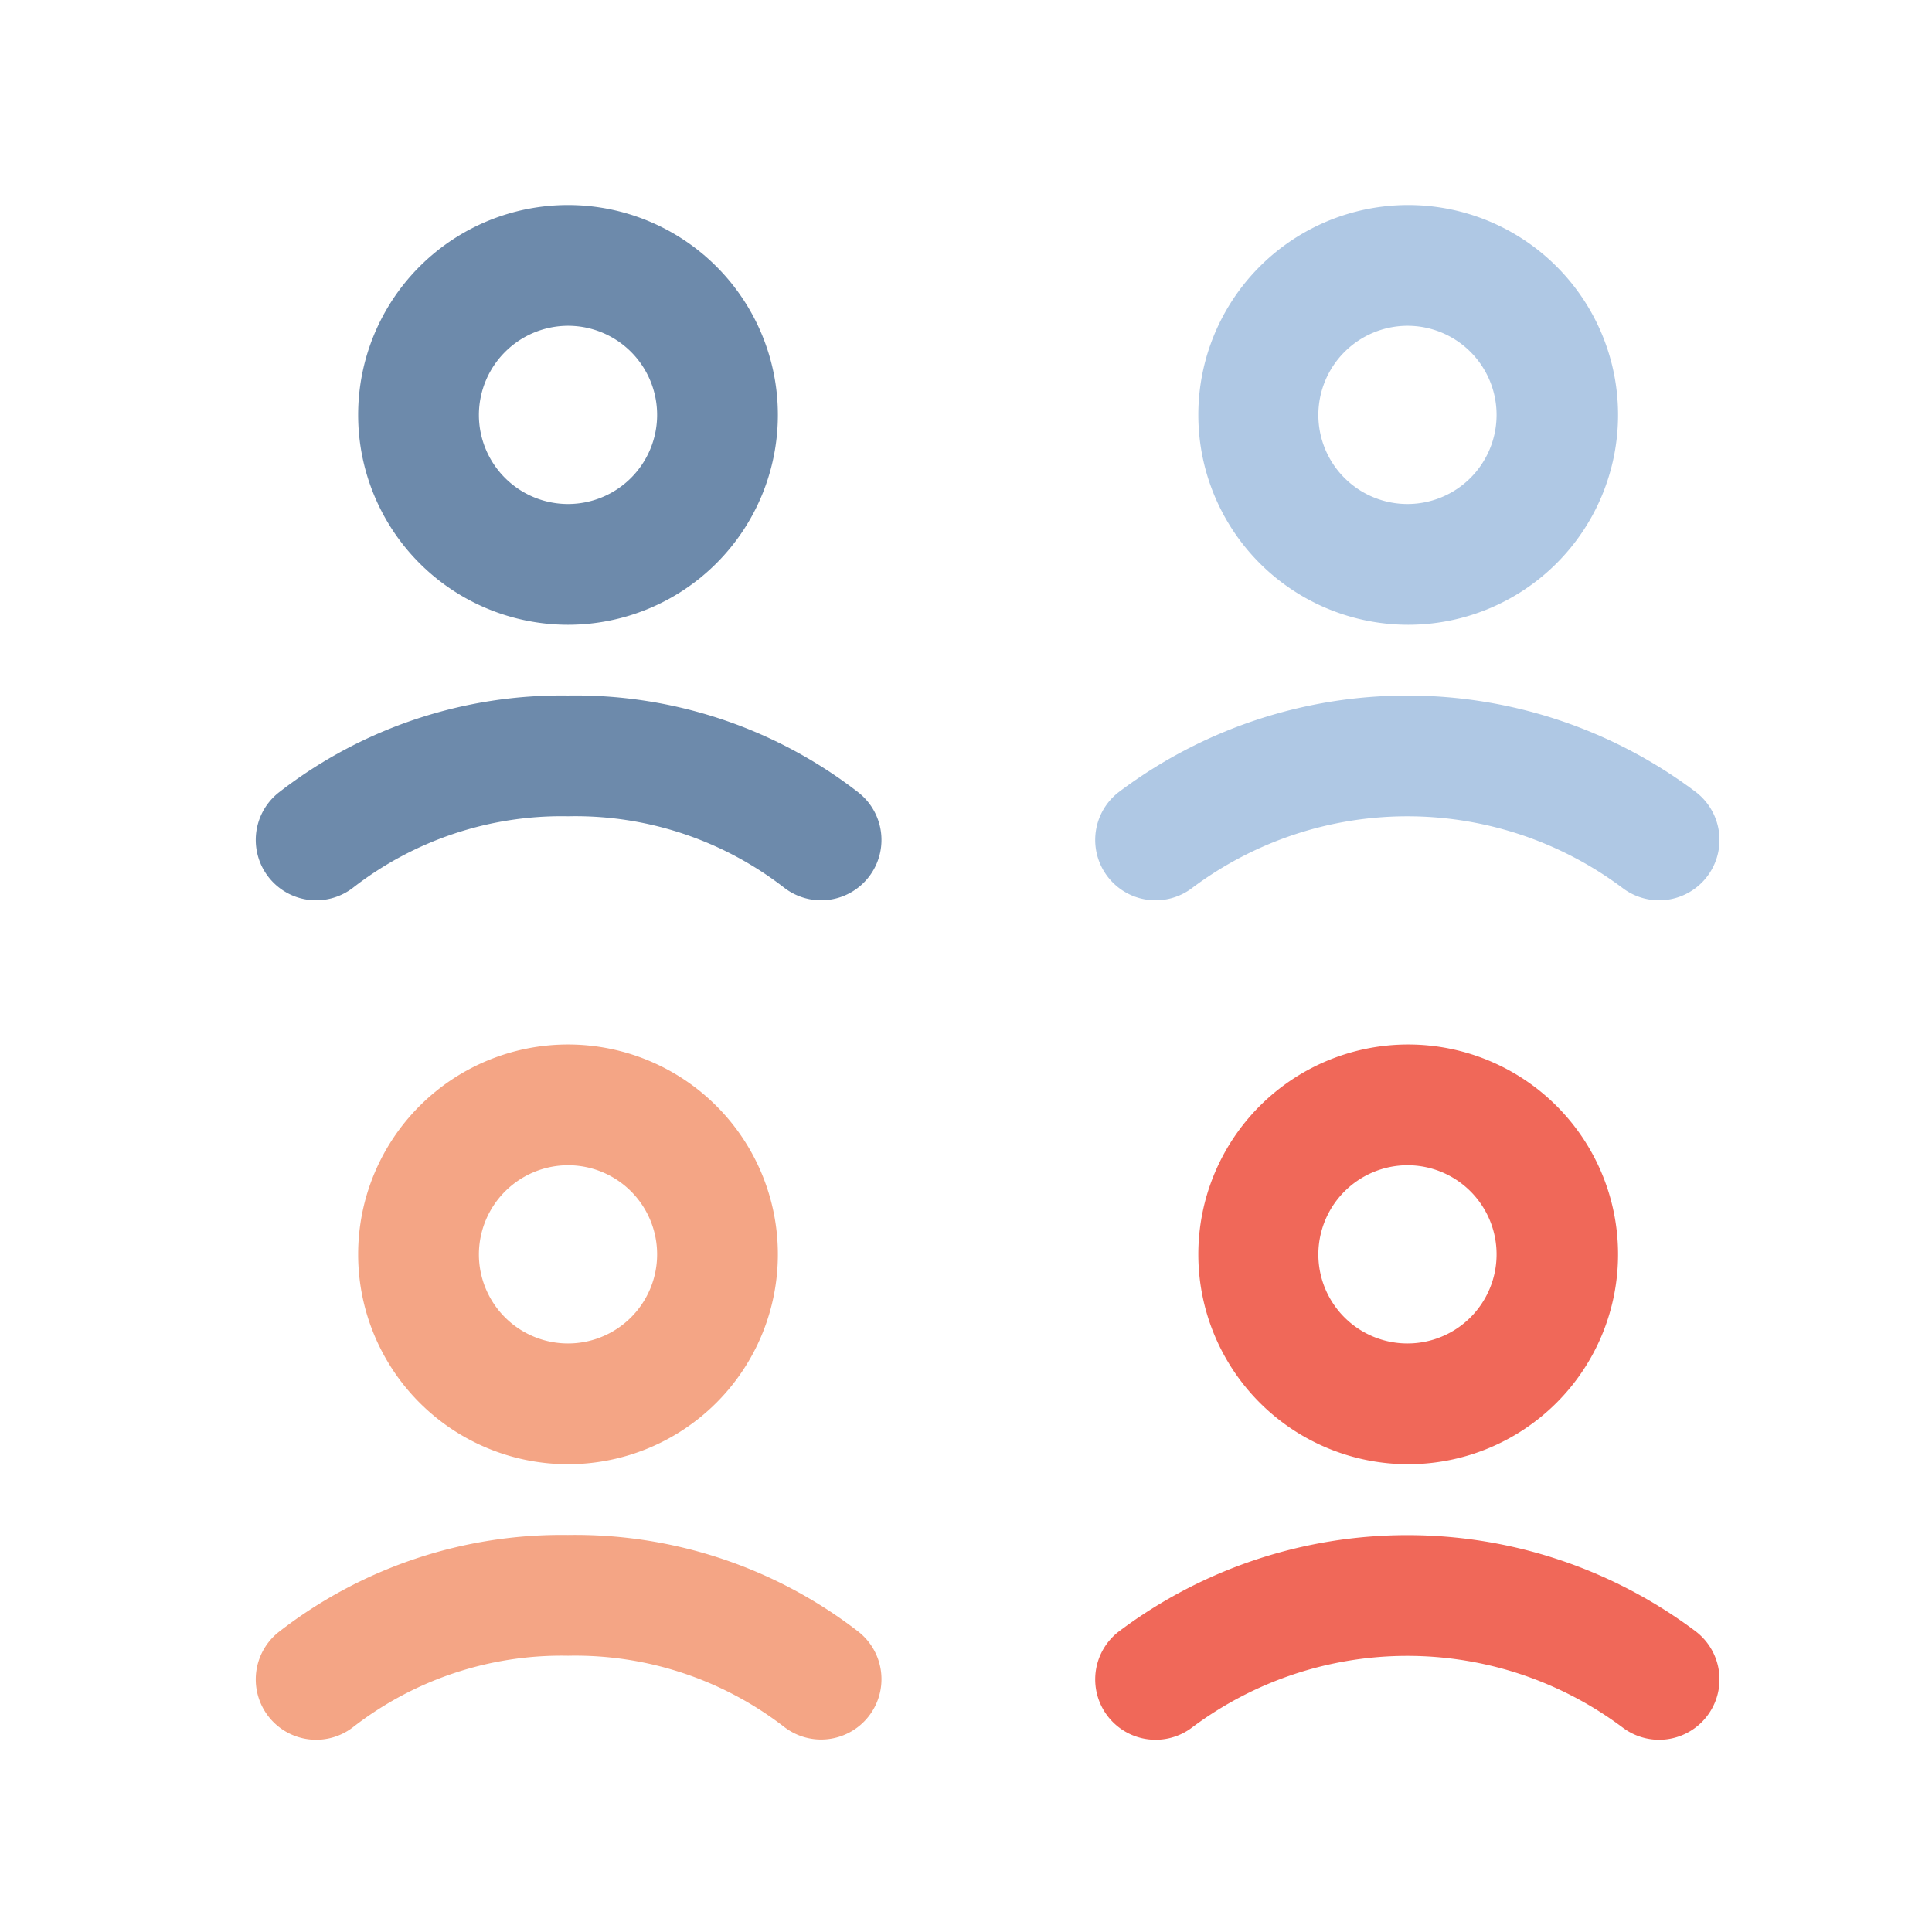 <svg xmlns="http://www.w3.org/2000/svg" viewBox="0 0 80 80"><defs><style>.cls-1{fill:#afc8e4;}.cls-2,.cls-4,.cls-6,.cls-8{fill:none;stroke-linecap:round;stroke-miterlimit:10;stroke-width:5px;}.cls-2{stroke:#afc8e4;}.cls-3{fill:#6d8aab;}.cls-4{stroke:#6d8aab;}.cls-5{fill:#f06859;}.cls-6{stroke:#f06859;}.cls-7{fill:#f4a585;}.cls-8{stroke:#f4a585;}</style></defs><title>icon_80</title><g id="Layer_1" data-name="Layer 1"><path class="cls-1" d="M58.28,13.49a3.69,3.69,0,1,1-3.69,3.69,3.7,3.7,0,0,1,3.69-3.69m0-5A8.69,8.69,0,1,0,67,17.18a8.69,8.69,0,0,0-8.69-8.69Z"/><path class="cls-2" d="M47.85,34.78a17.36,17.36,0,0,1,20.85,0"/><path class="cls-3" d="M23.52,13.49a3.69,3.69,0,1,1-3.69,3.69,3.7,3.7,0,0,1,3.69-3.69m0-5a8.69,8.69,0,1,0,8.69,8.69,8.69,8.69,0,0,0-8.69-8.69Z"/><path class="cls-4" d="M13.09,34.78A16.58,16.58,0,0,1,23.52,31.3,16.61,16.61,0,0,1,34,34.78"/><path class="cls-5" d="M58.28,48.25a3.69,3.69,0,1,1-3.69,3.69,3.7,3.7,0,0,1,3.69-3.69m0-5A8.69,8.69,0,1,0,67,51.94a8.69,8.69,0,0,0-8.69-8.69Z"/><path class="cls-6" d="M47.85,69.54a17.38,17.38,0,0,1,20.85,0"/><path class="cls-7" d="M23.52,48.25a3.69,3.69,0,1,1-3.69,3.69,3.7,3.7,0,0,1,3.69-3.69m0-5a8.69,8.69,0,1,0,8.69,8.69,8.69,8.69,0,0,0-8.69-8.69Z"/><path class="cls-8" d="M13.09,69.54a16.58,16.58,0,0,1,10.43-3.48A16.66,16.66,0,0,1,34,69.53"/></g></svg>